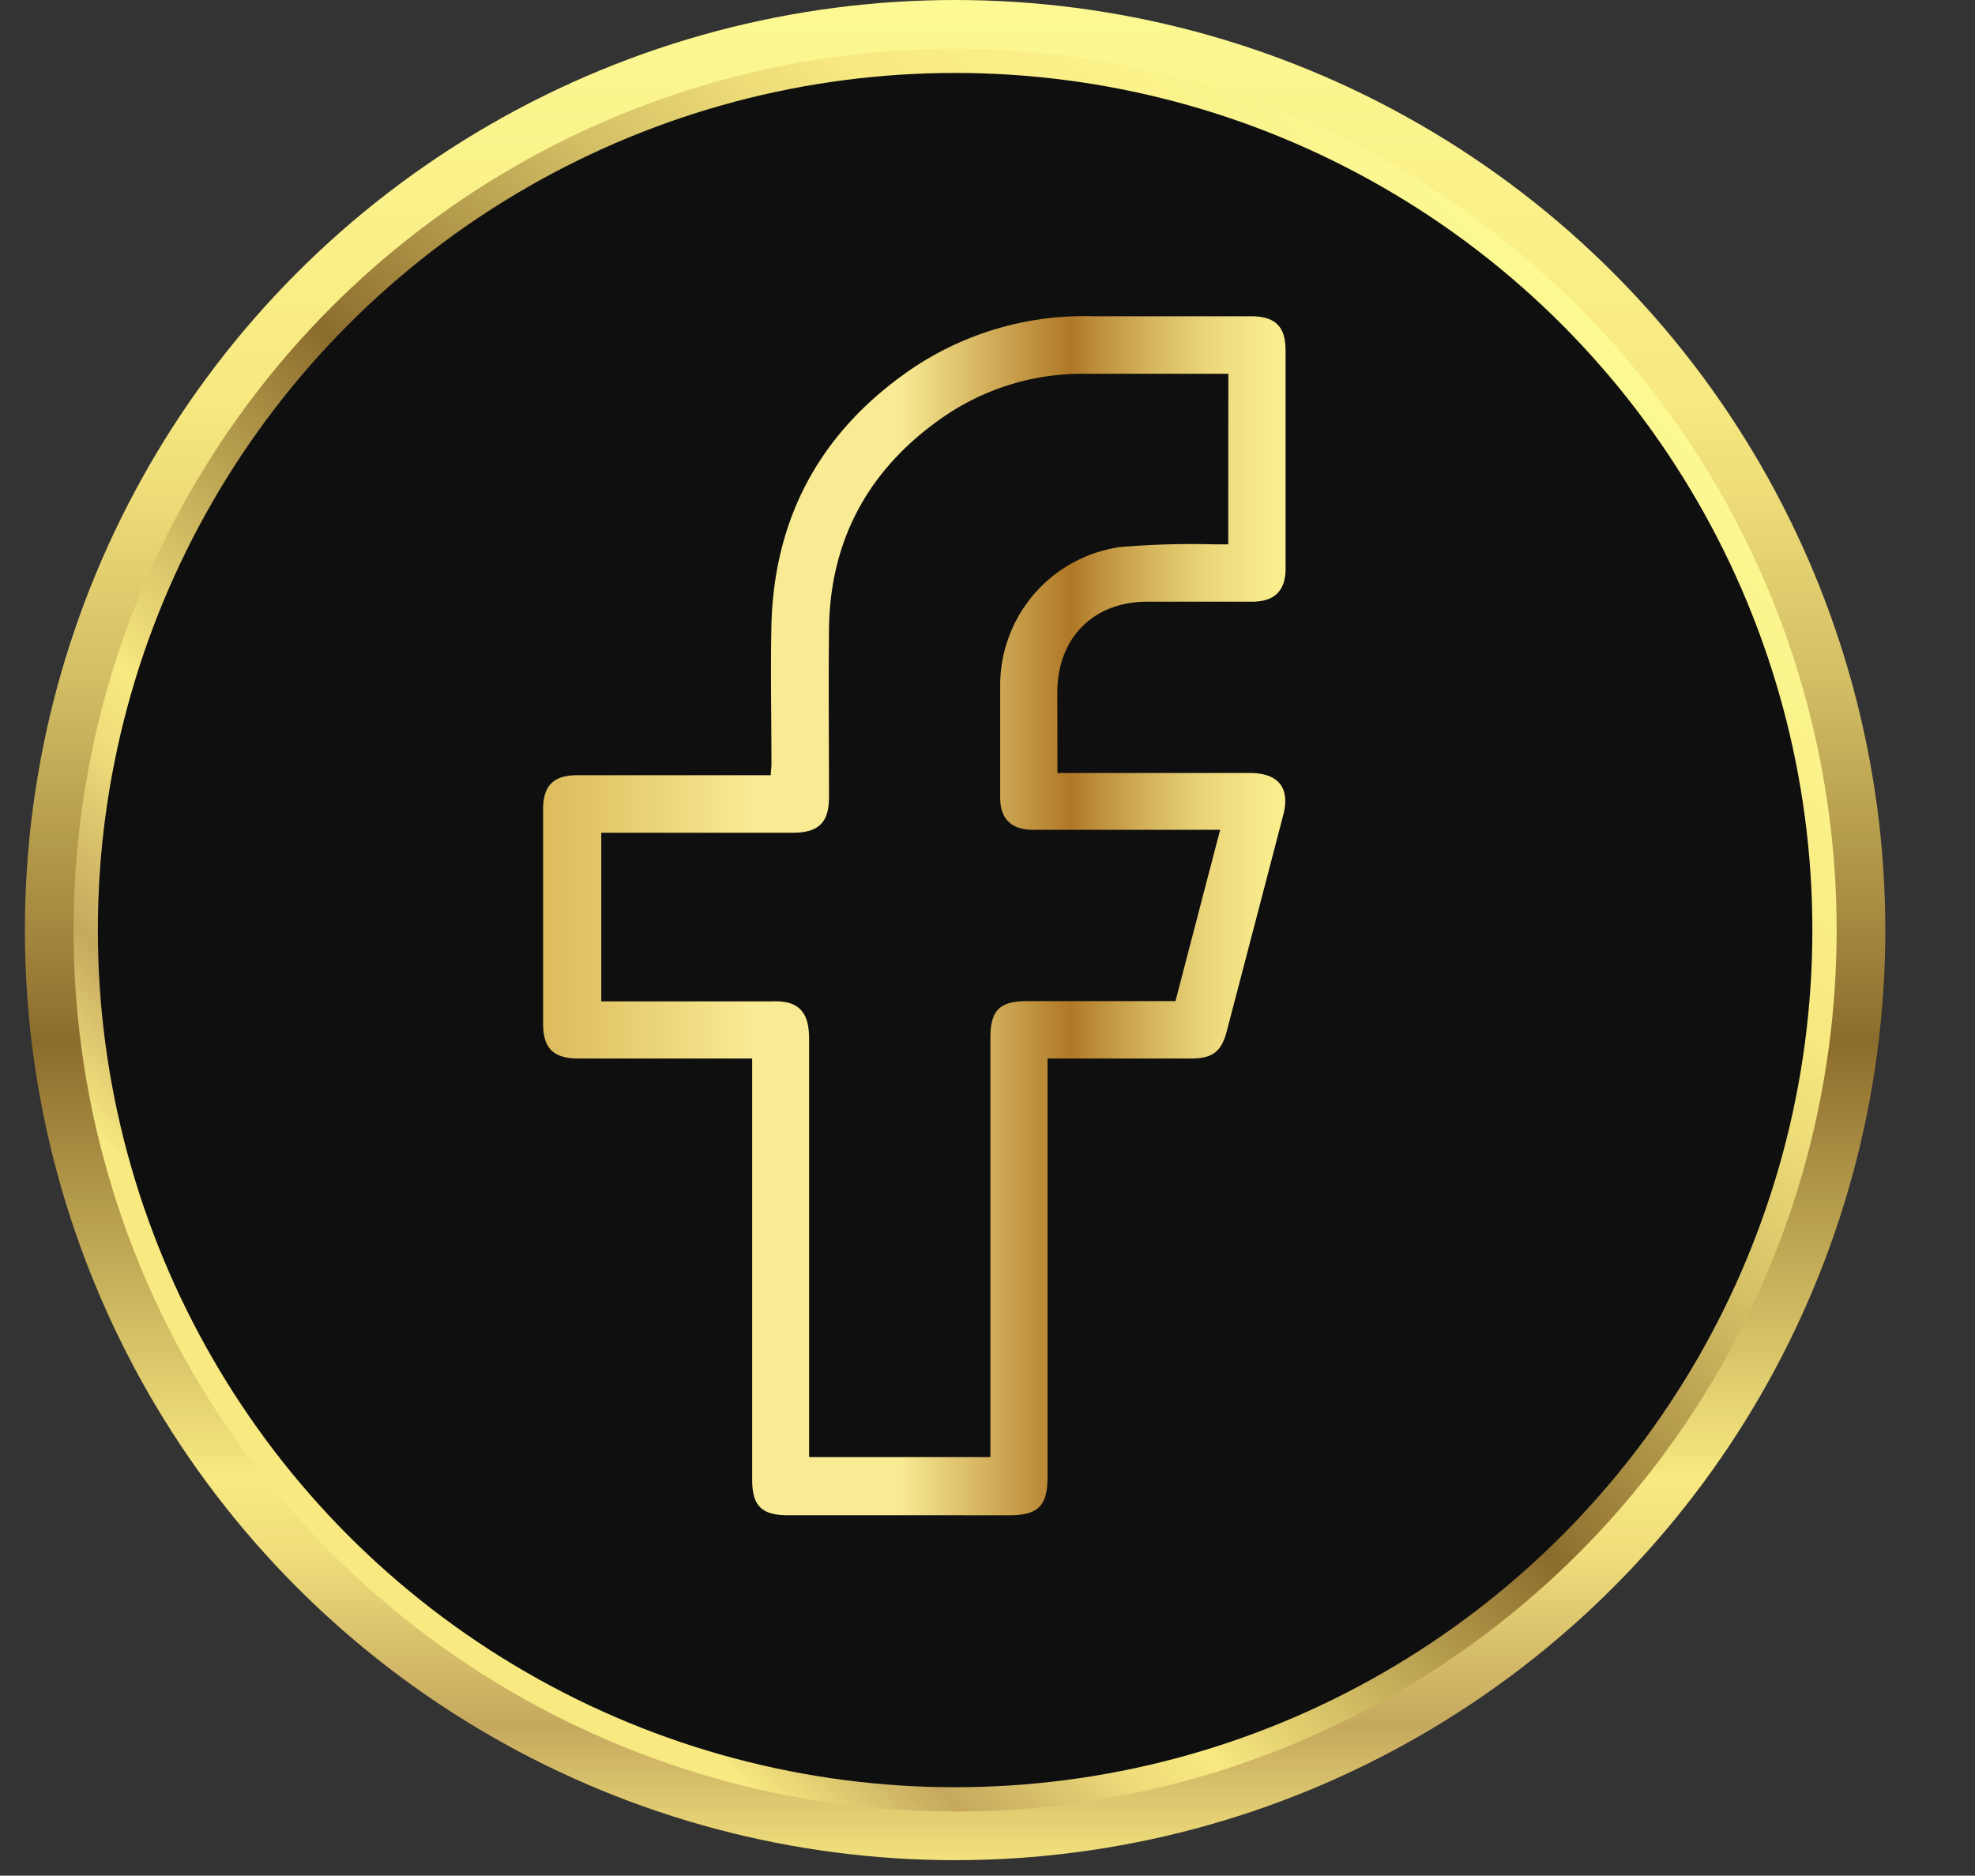 <svg xmlns="http://www.w3.org/2000/svg" xmlns:xlink="http://www.w3.org/1999/xlink" viewBox="0 0 193.57 183.86"><rect x="0" y="0" width="193.57" height="183.86" fill="#333333" stroke="none"/><defs><style>.cls-1{fill:url(#linear-gradient);}.cls-2{fill:url(#linear-gradient-2);}.cls-3{fill:#0f0f0f;}.cls-4{fill:url(#Degradado_sin_nombre_5);}</style><linearGradient id="linear-gradient" x1="93.61" y1="-2.38" x2="93.61" y2="184.13" gradientUnits="userSpaceOnUse"><stop offset="0" stop-color="#fdfa94"/><stop offset="0.22" stop-color="#f8e981"/><stop offset="0.27" stop-color="#eedd79"/><stop offset="0.37" stop-color="#d3be64"/><stop offset="0.49" stop-color="#a88c42"/><stop offset="0.56" stop-color="#8c6c2c"/><stop offset="0.79" stop-color="#f8e981"/><stop offset="0.83" stop-color="#efdd7b"/><stop offset="0.88" stop-color="#d7be6a"/><stop offset="0.92" stop-color="#c5a85e"/><stop offset="0.95" stop-color="#d8c06b"/><stop offset="1" stop-color="#f8e981"/></linearGradient><linearGradient id="linear-gradient-2" x1="156.17" y1="28.6" x2="41.45" y2="143.32" xlink:href="#linear-gradient"/><linearGradient id="Degradado_sin_nombre_5" x1="53.26" y1="89.76" x2="126.02" y2="89.76" gradientUnits="userSpaceOnUse"><stop offset="0" stop-color="#dcbb5c"/><stop offset="0.17" stop-color="#edd77c"/><stop offset="0.28" stop-color="#f9eb94"/><stop offset="0.48" stop-color="#f9eb94"/><stop offset="0.71" stop-color="#af7827"/><stop offset="0.74" stop-color="#bb8b38"/><stop offset="0.82" stop-color="#d6b65d"/><stop offset="0.89" stop-color="#ead578"/><stop offset="0.96" stop-color="#f6e888"/><stop offset="1" stop-color="#faef8e"/></linearGradient></defs><title>fb boton sin sombra</title><g id="BOTONES"><circle class="cls-1" cx="93.61" cy="91.17" r="91.17"/><circle class="cls-2" cx="93.61" cy="91.17" r="86.4"/><circle class="cls-3" cx="93.61" cy="91.17" r="84.02"/><path class="cls-4" d="M103.64,75.77h18.84c2.83,0,4,1.46,3.28,4.16Q123,90.52,120.23,101.1c-.53,2-1.38,2.65-3.5,2.66H102.67v1.37q0,19.82,0,39.64c0,2.84-.91,3.76-3.76,3.76H77.23c-2.58,0-3.51-.92-3.51-3.5q0-19.87,0-39.75v-1.52h-17c-2.49,0-3.49-1-3.49-3.43q0-10.48,0-21c0-2.3,1-3.34,3.34-3.34,5.87,0,11.74,0,17.61,0h1.36c0-.39.07-.72.07-1.05,0-4.59-.1-9.18,0-13.76.3-10.85,5.12-19.26,14.1-25.26A30.24,30.24,0,0,1,107.19,31c5.13,0,10.26,0,15.39,0C125,31,126,32,126,34.38q0,10.67,0,21.34c0,2.2-1.08,3.26-3.31,3.26-3.42,0-6.84,0-10.26,0-5.28,0-8.8,3.58-8.8,8.88C103.63,70.46,103.64,73.06,103.64,75.77Zm16.75-39.13c-.3,0-.48,0-.67,0-4.55,0-9.09,0-13.64,0a23.94,23.94,0,0,0-13.5,4.15c-7.32,5-11.24,12-11.33,20.9-.06,5.48,0,11,0,16.44,0,2.48-1,3.5-3.57,3.5-5.83,0-11.66,0-17.49,0H58.93V98.16H75.68a5.78,5.78,0,0,1,1.5.11c1.49.38,2.12,1.47,2.12,3.56v41H97.07v-41.1c0-2.71.91-3.6,3.65-3.6h14.49c1.46-5.61,2.9-11.14,4.38-16.79H101.23c-2.1,0-3.19-1.07-3.2-3.14,0-3.69,0-7.38,0-11.07a13.69,13.69,0,0,1,11.69-13.5,82.27,82.27,0,0,1,9.3-.27h1.36Z"/></g></svg>